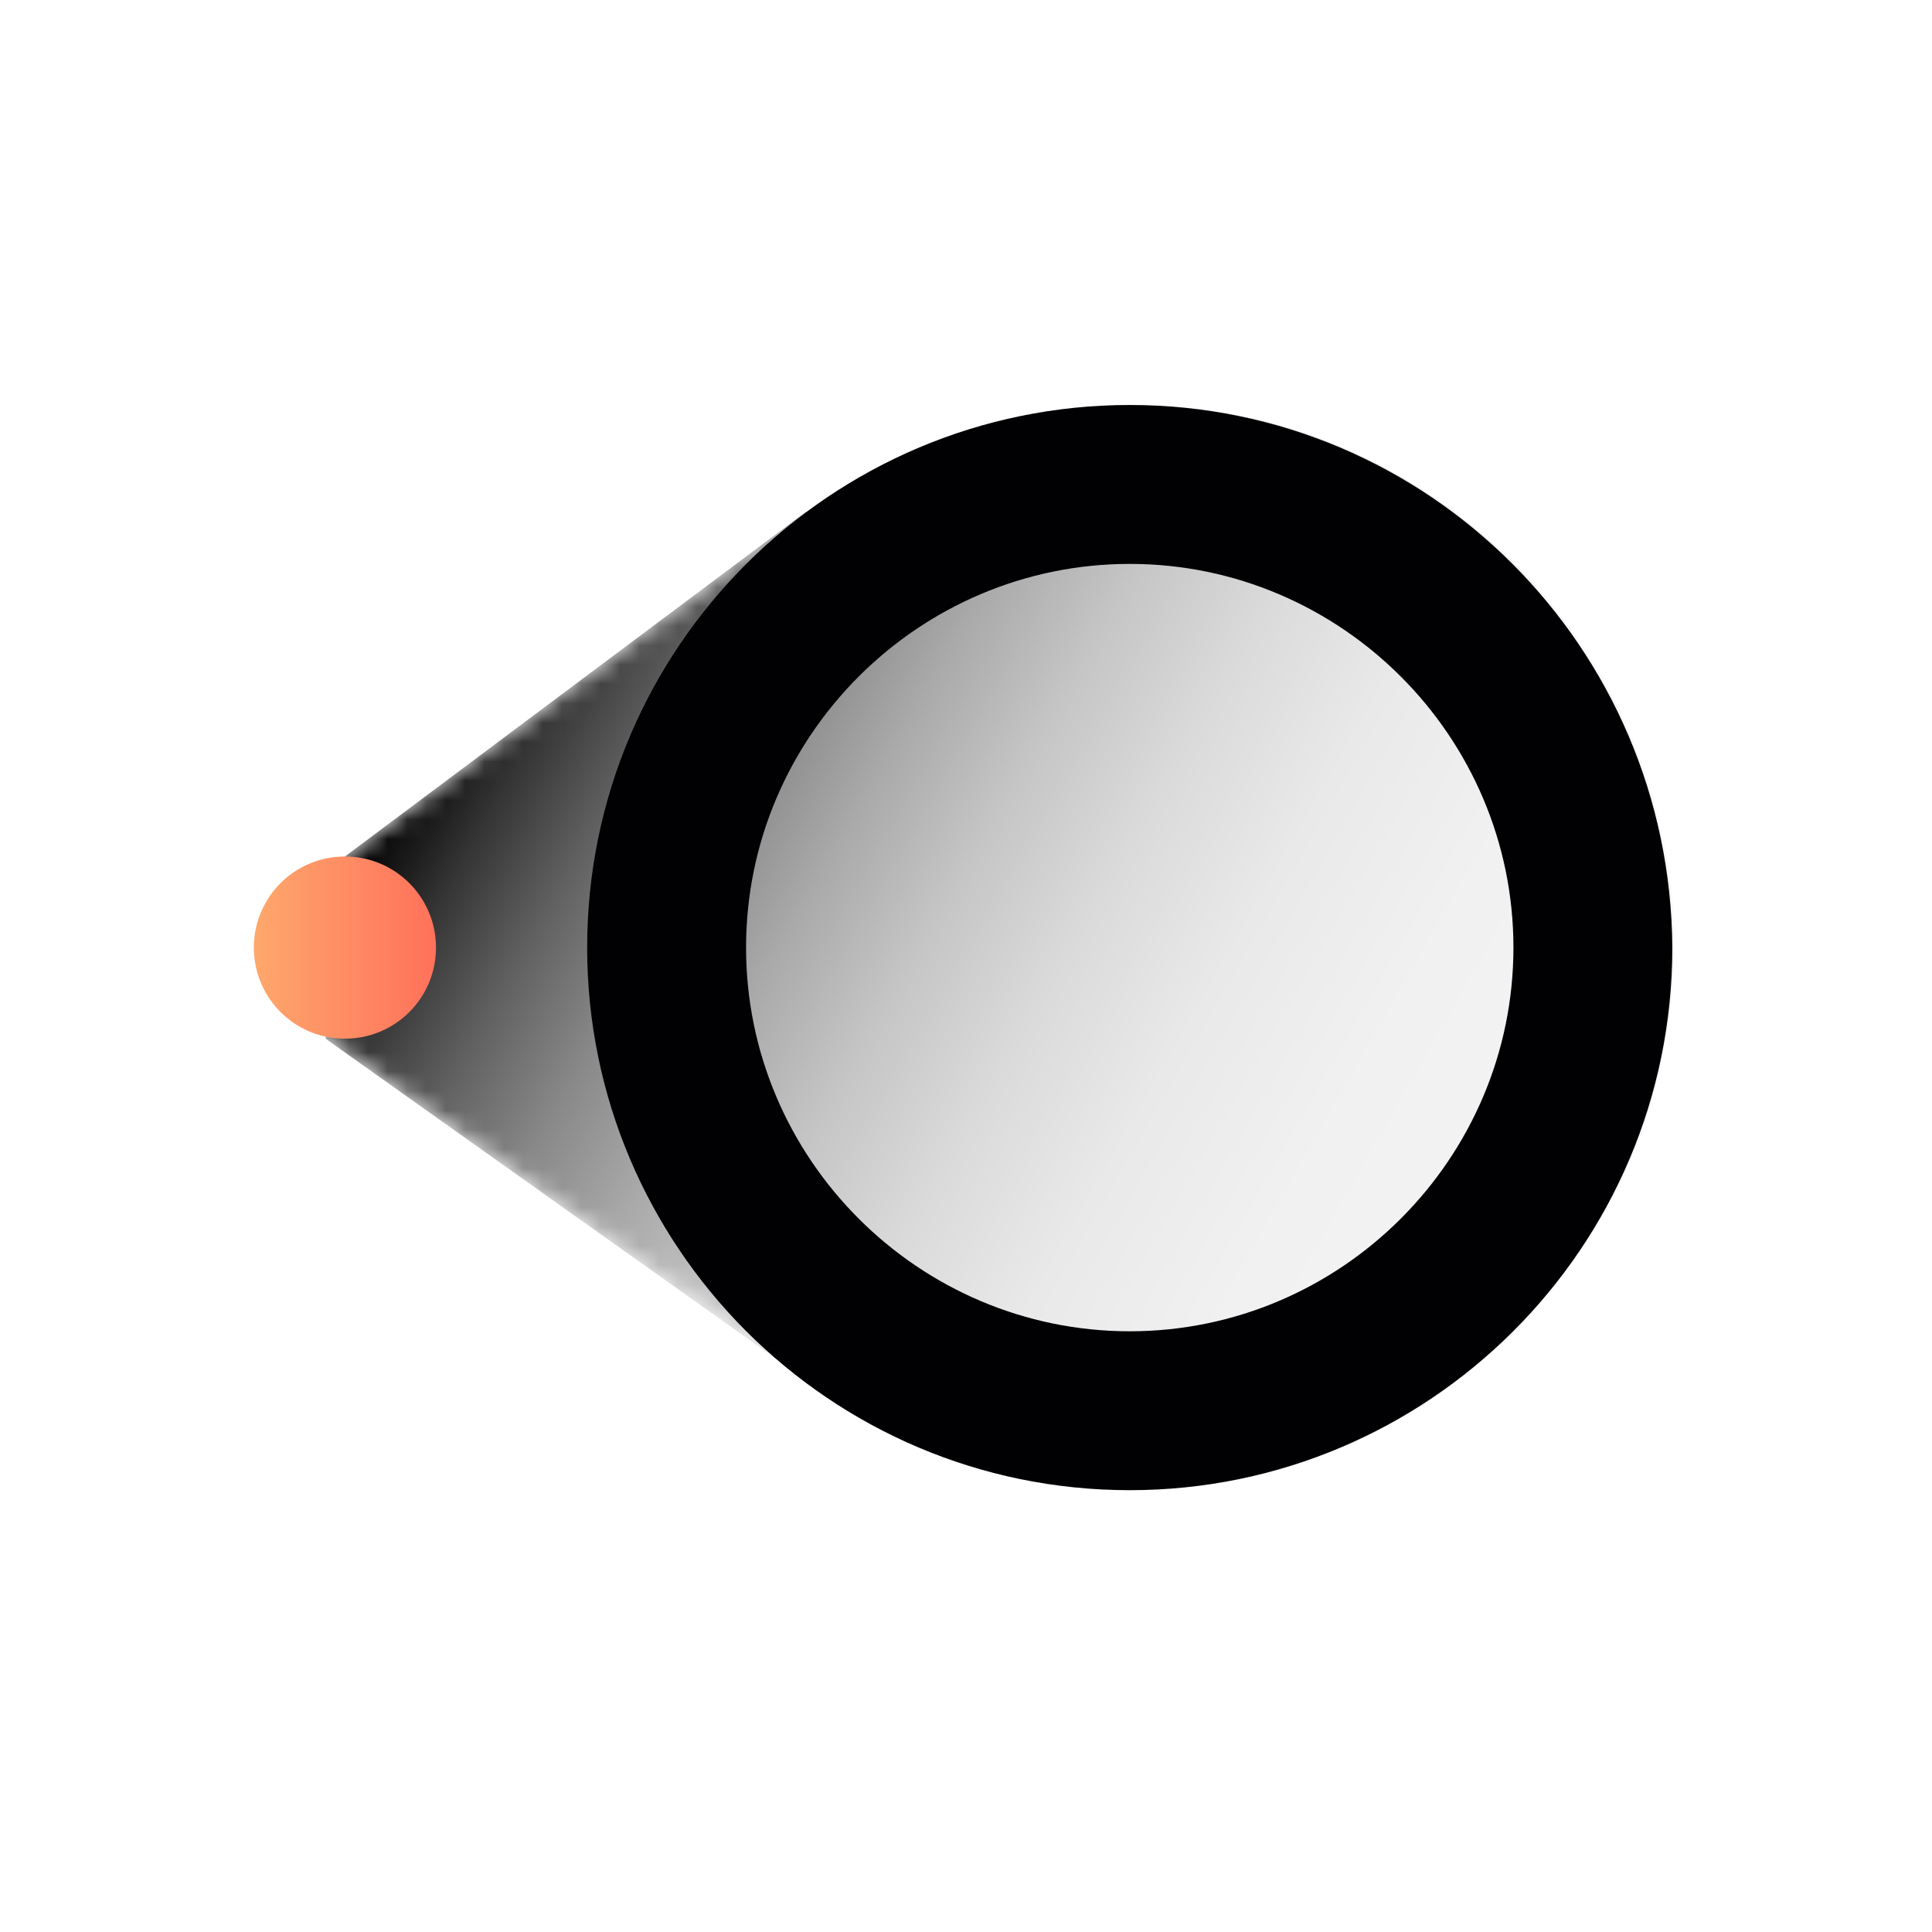 <?xml version="1.0" encoding="utf-8"?>
<!-- Generator: Adobe Illustrator 19.0.0, SVG Export Plug-In . SVG Version: 6.00 Build 0)  -->
<svg version="1.1" id="图层_1" xmlns="http://www.w3.org/2000/svg" xmlns:xlink="http://www.w3.org/1999/xlink" x="0px" y="0px"
	 viewBox="0 0 99.7 99.7" style="enable-background:new 0 0 99.7 99.7;" xml:space="preserve">
<style type="text/css">
	.st0{clip-path:url(#SVGID_2_);}
	.st1{clip-path:url(#SVGID_4_);fill:#FFFFFF;}
	.st2{filter:url(#Adobe_OpacityMaskFilter);}
	.st3{clip-path:url(#SVGID_6_);fill:url(#SVGID_8_);}
	.st4{clip-path:url(#SVGID_6_);mask:url(#SVGID_7_);fill:url(#SVGID_9_);}
	.st5{clip-path:url(#SVGID_11_);fill:#010103;}
	.st6{clip-path:url(#SVGID_13_);fill:url(#SVGID_14_);}
</style>
<g>
	<defs>
		<rect id="SVGID_1_" width="99.7" height="99.7"/>
	</defs>
	<clipPath id="SVGID_2_">
		<use xlink:href="#SVGID_1_"  style="overflow:visible;"/>
	</clipPath>
	<g class="st0">
		<defs>
			<rect id="SVGID_3_" y="0" width="99.7" height="99.7"/>
		</defs>
		<clipPath id="SVGID_4_">
			<use xlink:href="#SVGID_3_"  style="overflow:visible;"/>
		</clipPath>
		<path class="st1" d="M77.9,99.7H21.8C9.8,99.7,0,89.9,0,77.9V21.8C0,9.8,9.8,0,21.8,0h56.1c12,0,21.8,9.8,21.8,21.8v56.1
			C99.7,89.9,89.9,99.7,77.9,99.7"/>
	</g>
	<g class="st0">
		<defs>
			<path id="SVGID_5_" d="M41.6,26.5v-0.1L17.8,44.2l-1,9.4l24.9,17.7v0c4.7,3.5,10.4,5.6,16.7,5.6c15.4,0,28-12.5,28-28
				c0-15.4-12.5-28-28-28C52,20.9,46.2,23,41.6,26.5"/>
		</defs>
		<clipPath id="SVGID_6_">
			<use xlink:href="#SVGID_5_"  style="overflow:visible;"/>
		</clipPath>
		<defs>
			<filter id="Adobe_OpacityMaskFilter" filterUnits="userSpaceOnUse" x="-7.5" y="-9.2" width="118" height="116.1">
				<feColorMatrix  type="matrix" values="1 0 0 0 0  0 1 0 0 0  0 0 1 0 0  0 0 0 1 0"/>
			</filter>
		</defs>
		<mask maskUnits="userSpaceOnUse" x="-7.5" y="-9.2" width="118" height="116.1" id="SVGID_7_">
			<g class="st2">
				
					<linearGradient id="SVGID_8_" gradientUnits="userSpaceOnUse" x1="0" y1="99.623" x2="1" y2="99.623" gradientTransform="matrix(56.643 32.703 32.703 -56.643 -3233.815 5676.083)">
					<stop  offset="0" style="stop-color:#808080"/>
					<stop  offset="5.916941e-002" style="stop-color:#6A6A6A"/>
					<stop  offset="0.169" style="stop-color:#4A4A4A"/>
					<stop  offset="0.288" style="stop-color:#2F2F2F"/>
					<stop  offset="0.416" style="stop-color:#1A1A1A"/>
					<stop  offset="0.56" style="stop-color:#0B0B0B"/>
					<stop  offset="0.731" style="stop-color:#030303"/>
					<stop  offset="1" style="stop-color:#000000"/>
				</linearGradient>
				<polygon class="st3" points="34.1,-9.2 110.5,34.9 68.9,106.9 -7.5,62.9 				"/>
			</g>
		</mask>
		
			<linearGradient id="SVGID_9_" gradientUnits="userSpaceOnUse" x1="0" y1="99.623" x2="1" y2="99.623" gradientTransform="matrix(56.643 32.703 32.703 -56.643 -3233.815 5676.083)">
			<stop  offset="0" style="stop-color:#000000"/>
			<stop  offset="3.304958e-003" style="stop-color:#020202"/>
			<stop  offset="7.911581e-002" style="stop-color:#353535"/>
			<stop  offset="0.158" style="stop-color:#616161"/>
			<stop  offset="0.243" style="stop-color:#898989"/>
			<stop  offset="0.333" style="stop-color:#AAAAAA"/>
			<stop  offset="0.428" style="stop-color:#C5C5C5"/>
			<stop  offset="0.532" style="stop-color:#DADADA"/>
			<stop  offset="0.647" style="stop-color:#E9E9E9"/>
			<stop  offset="0.785" style="stop-color:#F1F1F1"/>
			<stop  offset="1" style="stop-color:#F4F4F4"/>
		</linearGradient>
		<polygon class="st4" points="34.1,-9.2 110.5,34.9 68.9,106.9 -7.5,62.9 		"/>
	</g>
	<g class="st0">
		<defs>
			<rect id="SVGID_10_" y="0" width="99.7" height="99.7"/>
		</defs>
		<clipPath id="SVGID_11_">
			<use xlink:href="#SVGID_10_"  style="overflow:visible;"/>
		</clipPath>
		<path class="st5" d="M58.3,20.9c-15.4,0-28,12.5-28,28c0,15.4,12.5,28,28,28c15.4,0,28-12.5,28-28C86.2,33.4,73.7,20.9,58.3,20.9
			 M58.3,68.7c-10.9,0-19.8-8.9-19.8-19.8c0-10.9,8.9-19.8,19.8-19.8S78.1,38,78.1,48.9C78.1,59.8,69.2,68.7,58.3,68.7"/>
	</g>
	<g class="st0">
		<defs>
			<path id="SVGID_12_" d="M13.1,48.9c0,2.6,2.1,4.7,4.7,4.7c2.6,0,4.7-2.1,4.7-4.7c0-2.6-2.1-4.7-4.7-4.7
				C15.2,44.2,13.1,46.3,13.1,48.9"/>
		</defs>
		<clipPath id="SVGID_13_">
			<use xlink:href="#SVGID_12_"  style="overflow:visible;"/>
		</clipPath>
		
			<linearGradient id="SVGID_14_" gradientUnits="userSpaceOnUse" x1="8.661447e-006" y1="99.675" x2="1" y2="99.675" gradientTransform="matrix(9.359 0 0 -9.359 13.077 981.732)">
			<stop  offset="0" style="stop-color:#FEA86C"/>
			<stop  offset="1" style="stop-color:#FF715B"/>
		</linearGradient>
		<rect x="13.1" y="44.2" class="st6" width="9.4" height="9.4"/>
	</g>
</g>
</svg>
